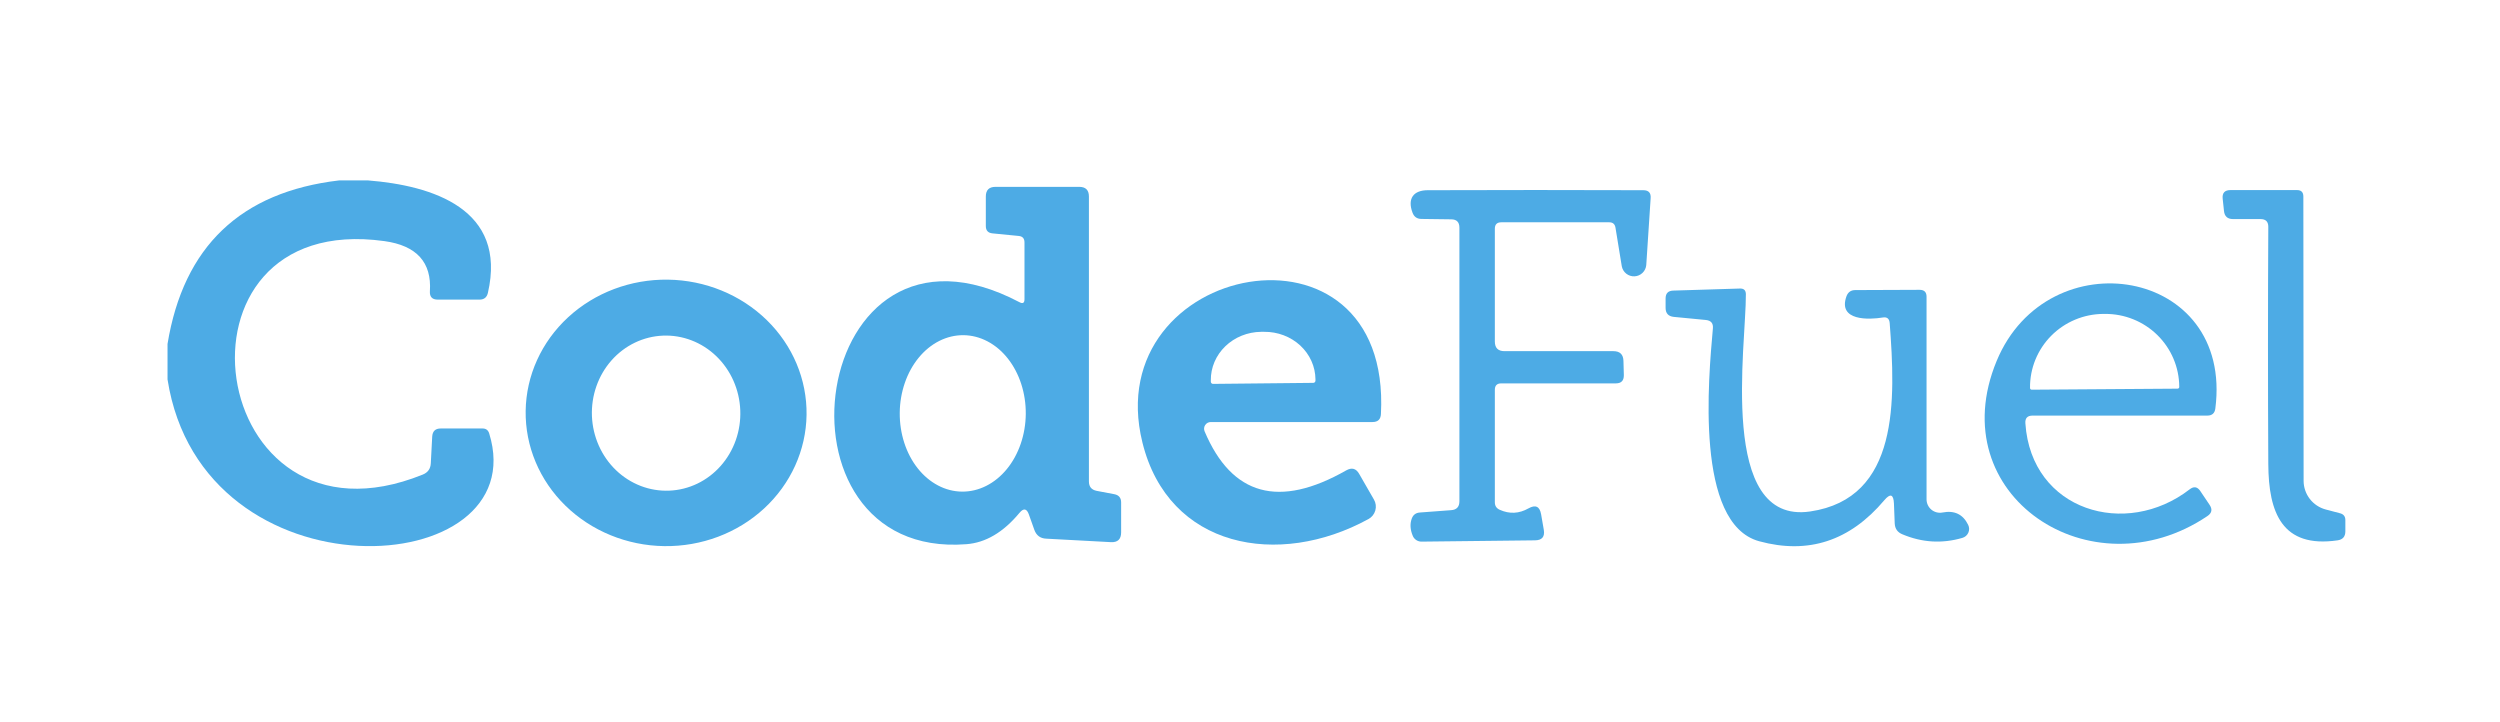 <svg width="194" height="56" viewBox="0 0 194 56" fill="none" xmlns="http://www.w3.org/2000/svg">
<path d="M26.31 14H28.56C33.57 14.4 39.36 16.22 37.86 22.73C37.78 23.077 37.563 23.25 37.21 23.25H33.97C33.537 23.25 33.333 23.033 33.36 22.6C33.507 20.353 32.33 19.057 29.83 18.71C12.15 16.25 15.91 43.66 32.8 36.83C33.2 36.67 33.41 36.377 33.43 35.95L33.54 33.87C33.567 33.457 33.787 33.25 34.2 33.25H37.45C37.71 33.25 37.88 33.377 37.96 33.63C41.54 45.18 15.7 46.75 13 29.44V26.69C14.24 19.13 18.677 14.9 26.31 14Z" fill="#4DABE5"/>
<path d="M79.5 23.22V18.81C79.5 18.503 79.35 18.337 79.05 18.31L77.02 18.11C76.673 18.077 76.5 17.887 76.5 17.54V15.25C76.5 14.75 76.75 14.5 77.25 14.5H83.75C84.25 14.5 84.5 14.75 84.5 15.25V37.36C84.5 37.767 84.7 38.01 85.1 38.09L86.47 38.35C86.823 38.417 87 38.63 87 38.99V41.31C87 41.85 86.73 42.103 86.19 42.07L81.18 41.8C80.733 41.78 80.43 41.557 80.27 41.13L79.84 39.92C79.673 39.453 79.43 39.413 79.11 39.8C77.857 41.307 76.483 42.117 74.99 42.23C59.02 43.47 62.72 14.81 79.11 23.45C79.37 23.59 79.5 23.513 79.5 23.22ZM74.657 38.15C75.299 38.155 75.936 38.004 76.532 37.704C77.128 37.404 77.671 36.962 78.13 36.402C78.589 35.843 78.955 35.176 79.207 34.442C79.459 33.708 79.593 32.92 79.6 32.123C79.607 31.326 79.487 30.535 79.248 29.797C79.008 29.058 78.654 28.386 78.205 27.818C77.756 27.251 77.221 26.799 76.63 26.489C76.04 26.178 75.405 26.016 74.763 26.01C74.121 26.005 73.484 26.156 72.888 26.456C72.292 26.756 71.749 27.198 71.29 27.758C70.831 28.317 70.465 28.983 70.213 29.718C69.96 30.452 69.827 31.24 69.82 32.037C69.813 32.834 69.933 33.625 70.172 34.363C70.411 35.102 70.766 35.774 71.215 36.342C71.664 36.909 72.199 37.361 72.79 37.671C73.38 37.982 74.015 38.144 74.657 38.15Z" fill="#4DABE5"/>
<path d="M116 30.25V38.98C116 39.253 116.127 39.447 116.38 39.56C117.14 39.9 117.883 39.863 118.61 39.45C119.157 39.143 119.483 39.297 119.59 39.91L119.8 41.12C119.887 41.653 119.66 41.923 119.12 41.93L110.32 42.03C110.173 42.033 110.029 41.992 109.906 41.912C109.782 41.831 109.686 41.716 109.63 41.58C109.43 41.1 109.403 40.657 109.55 40.25C109.657 39.95 109.87 39.79 110.19 39.77L112.6 39.59C113.033 39.563 113.25 39.333 113.25 38.9V17.67C113.25 17.237 113.037 17.02 112.61 17.02L110.31 16.99C109.963 16.99 109.73 16.827 109.61 16.5C109.2 15.4 109.69 14.76 110.8 14.76C116.373 14.74 121.947 14.74 127.52 14.76C127.933 14.76 128.123 14.967 128.09 15.38L127.75 20.57C127.729 20.801 127.626 21.017 127.458 21.177C127.291 21.338 127.071 21.432 126.839 21.443C126.608 21.454 126.38 21.381 126.198 21.237C126.016 21.093 125.893 20.888 125.85 20.66L125.36 17.66C125.313 17.387 125.153 17.25 124.88 17.25H116.5C116.167 17.25 116 17.417 116 17.75V26.5C116 27 116.25 27.25 116.75 27.25H125.2C125.707 27.25 125.967 27.503 125.98 28.01L126.01 29.11C126.017 29.537 125.81 29.75 125.39 29.75H116.5C116.167 29.75 116 29.917 116 30.25Z" fill="#4DABE5"/>
<path d="M180.49 39.54L181.59 39.83C181.864 39.903 182 40.08 182 40.36V41.23C182 41.637 181.8 41.87 181.4 41.93C177.08 42.56 176.04 39.77 176.02 36.02C175.987 29.88 175.987 23.74 176.02 17.6C176.02 17.2 175.82 17 175.42 17H173.28C172.854 17 172.62 16.787 172.58 16.36L172.48 15.42C172.433 14.973 172.637 14.75 173.09 14.75H178.25C178.577 14.75 178.74 14.917 178.74 15.25L178.76 37.31C178.76 37.82 178.93 38.315 179.243 38.719C179.556 39.123 179.995 39.411 180.49 39.54Z" fill="#4DABE5"/>
<path d="M62.589 32.192C62.55 34.934 61.365 37.548 59.294 39.458C57.224 41.369 54.436 42.419 51.545 42.379C48.655 42.339 45.898 41.211 43.881 39.243C41.864 37.276 40.753 34.63 40.791 31.888C40.829 29.146 42.014 26.532 44.085 24.622C46.156 22.711 48.944 21.661 51.834 21.701C54.725 21.741 57.482 22.869 59.499 24.837C61.516 26.804 62.627 29.45 62.589 32.192ZM51.931 38.075C52.687 38.045 53.429 37.859 54.116 37.529C54.802 37.199 55.418 36.73 55.93 36.15C56.442 35.57 56.84 34.89 57.1 34.148C57.36 33.407 57.477 32.619 57.445 31.829C57.414 31.039 57.233 30.263 56.915 29.544C56.596 28.826 56.146 28.18 55.589 27.643C55.032 27.106 54.38 26.688 53.669 26.414C52.959 26.14 52.204 26.014 51.448 26.045C50.693 26.075 49.95 26.261 49.264 26.591C48.578 26.921 47.961 27.39 47.449 27.97C46.937 28.55 46.54 29.23 46.28 29.972C46.02 30.713 45.903 31.501 45.934 32.291C45.966 33.081 46.147 33.857 46.465 34.575C46.784 35.294 47.234 35.94 47.791 36.477C48.348 37.014 49 37.431 49.711 37.706C50.421 37.98 51.176 38.105 51.931 38.075Z" fill="#4DABE5"/>
<path d="M93.48 33.48C95.593 38.467 99.257 39.473 104.47 36.5C104.897 36.26 105.23 36.35 105.47 36.77L106.62 38.77C106.693 38.896 106.74 39.035 106.758 39.18C106.776 39.325 106.765 39.472 106.725 39.613C106.685 39.754 106.617 39.885 106.525 40C106.433 40.114 106.319 40.21 106.19 40.28C99.22 44.1 90.67 42.55 88.65 34.33C85.2 20.34 108.02 15.85 107.16 32.13C107.14 32.543 106.923 32.75 106.51 32.75H93.96C93.873 32.749 93.787 32.77 93.711 32.811C93.634 32.852 93.569 32.912 93.521 32.984C93.473 33.057 93.445 33.14 93.437 33.227C93.43 33.313 93.445 33.401 93.48 33.48ZM94.13 29.79L101.91 29.71C101.932 29.71 101.954 29.706 101.975 29.697C101.996 29.689 102.014 29.676 102.03 29.66C102.046 29.644 102.058 29.626 102.067 29.605C102.076 29.584 102.08 29.562 102.08 29.54V29.43C102.075 28.941 101.968 28.458 101.765 28.009C101.563 27.559 101.268 27.152 100.899 26.81C100.529 26.469 100.092 26.199 99.611 26.017C99.131 25.835 98.618 25.744 98.1 25.75H97.86C96.815 25.761 95.818 26.163 95.086 26.869C94.355 27.574 93.95 28.524 93.96 29.51V29.62C93.96 29.642 93.964 29.664 93.973 29.685C93.981 29.706 93.994 29.724 94.01 29.74C94.025 29.756 94.044 29.768 94.065 29.777C94.085 29.786 94.108 29.79 94.13 29.79Z" fill="#4DABE5"/>
<path d="M154.94 28.01C158.9 18.45 173.32 20.72 171.91 31.7C171.863 32.067 171.657 32.25 171.29 32.25H157.73C157.323 32.25 157.137 32.453 157.17 32.86C157.63 39.65 164.98 41.8 169.92 37.97C170.24 37.723 170.513 37.767 170.74 38.1L171.46 39.17C171.7 39.523 171.643 39.817 171.29 40.05C162.29 46.12 150.61 38.46 154.94 28.01ZM157.66 30.24L168.98 30.16C168.997 30.16 169.014 30.157 169.03 30.15C169.045 30.144 169.06 30.134 169.072 30.122C169.084 30.11 169.093 30.096 169.1 30.08C169.106 30.064 169.11 30.047 169.11 30.03V30C169.105 29.254 168.952 28.517 168.659 27.829C168.367 27.142 167.941 26.519 167.406 25.995C166.871 25.471 166.238 25.058 165.542 24.777C164.846 24.496 164.101 24.355 163.35 24.36H163.21C162.459 24.365 161.716 24.517 161.024 24.808C160.332 25.098 159.704 25.521 159.177 26.052C158.65 26.583 158.233 27.212 157.95 27.903C157.667 28.595 157.525 29.334 157.53 30.08V30.11C157.53 30.145 157.544 30.178 157.568 30.202C157.592 30.226 157.625 30.24 157.66 30.24Z" fill="#4DABE5"/>
<path d="M146.22 38.82C143.553 41.98 140.317 43.04 136.51 42C131.51 40.63 132.58 29.34 132.92 25.49C132.96 25.09 132.777 24.87 132.37 24.83L129.88 24.59C129.46 24.543 129.25 24.31 129.25 23.89V23.16C129.25 22.767 129.447 22.563 129.84 22.55L135.03 22.39C135.323 22.383 135.473 22.527 135.48 22.82C135.51 26.78 133.29 40.75 140.47 39.69C147.41 38.67 147.09 31.02 146.64 25.07C146.613 24.723 146.43 24.58 146.09 24.64C145.07 24.81 142.58 24.93 143.29 22.98C143.41 22.667 143.637 22.51 143.97 22.51L148.96 22.49C149.32 22.49 149.5 22.667 149.5 23.02V38.75C149.5 38.904 149.534 39.055 149.6 39.194C149.665 39.333 149.761 39.455 149.879 39.553C149.998 39.65 150.136 39.72 150.285 39.758C150.434 39.795 150.589 39.8 150.74 39.77C151.667 39.59 152.33 39.91 152.73 40.73C152.776 40.825 152.802 40.928 152.804 41.034C152.806 41.139 152.784 41.244 152.741 41.34C152.698 41.437 152.635 41.522 152.555 41.592C152.475 41.66 152.381 41.711 152.28 41.74C150.707 42.2 149.153 42.107 147.62 41.46C147.247 41.307 147.05 41.027 147.03 40.62L146.97 39.07C146.937 38.35 146.687 38.267 146.22 38.82Z" fill="#4DABE5"/>
</svg>
